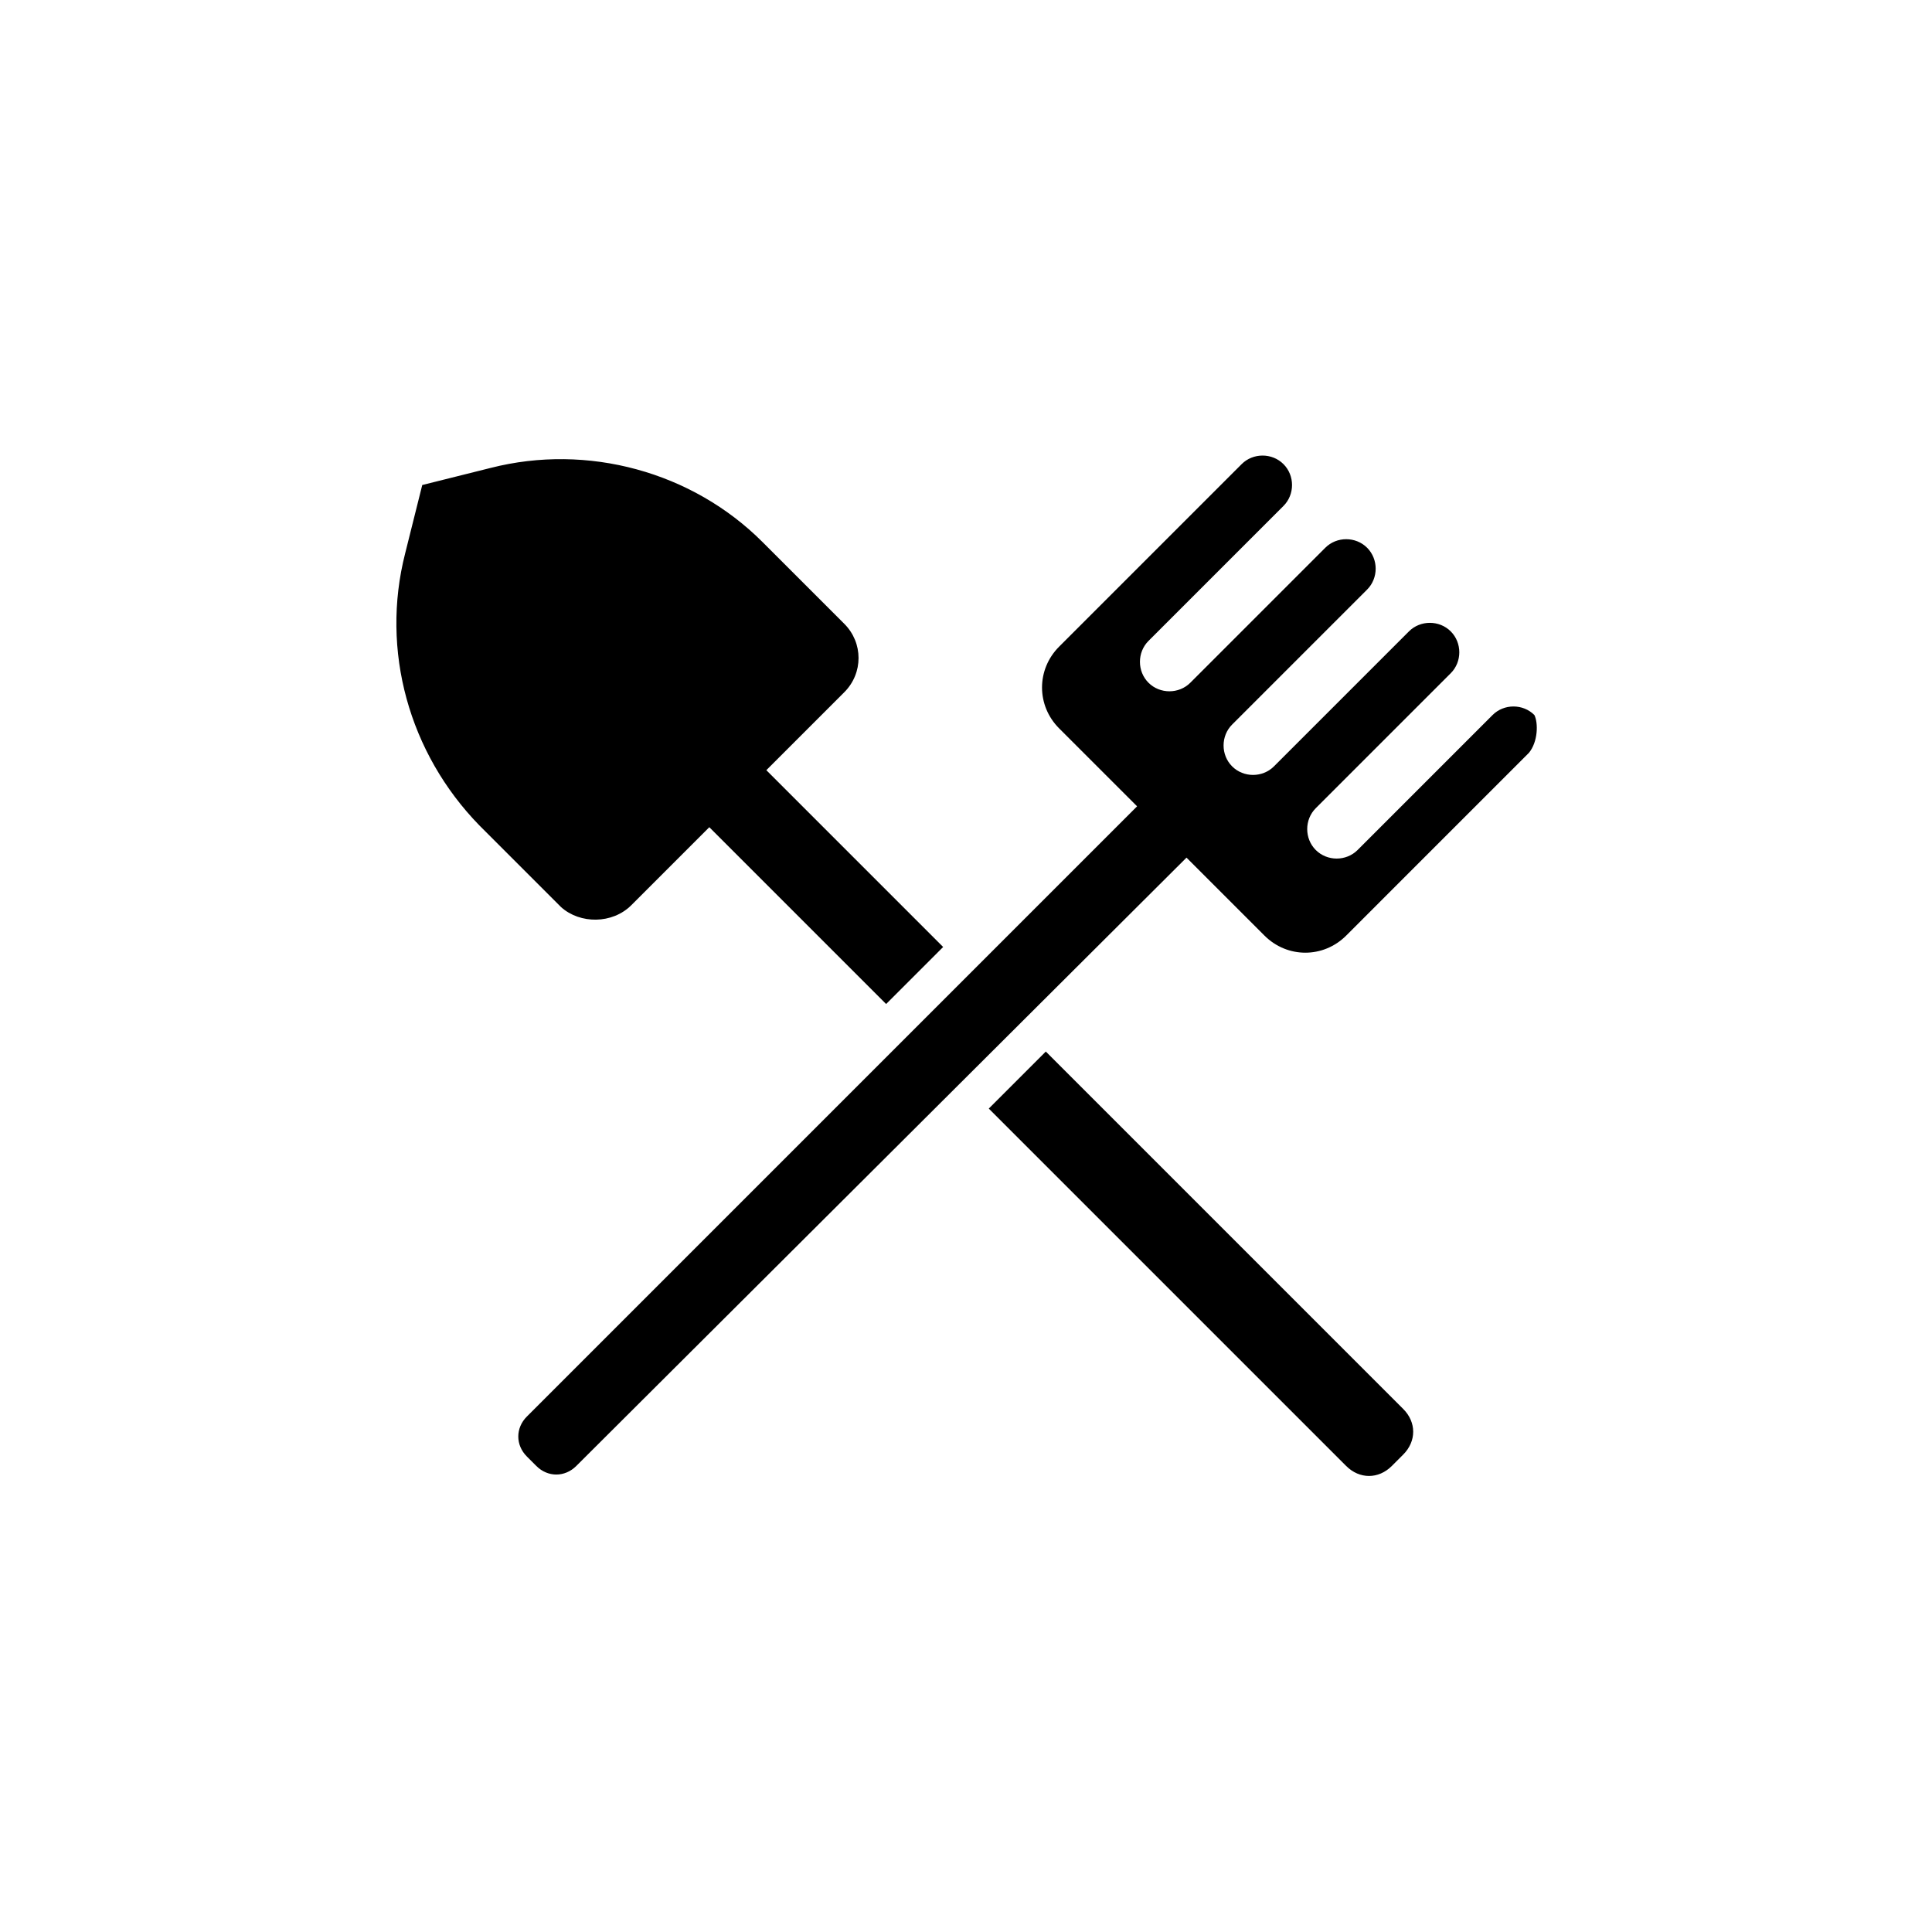 <?xml version="1.0" encoding="UTF-8"?>
<!-- Uploaded to: SVG Repo, www.svgrepo.com, Generator: SVG Repo Mixer Tools -->
<svg fill="#000000" width="800px" height="800px" version="1.1" viewBox="144 144 512 512" xmlns="http://www.w3.org/2000/svg">
 <path d="m549.12 343.57-48.363 48.367c-6.047 6.047-15.617 6.047-21.664 0l-20.656-20.656-161.72 161.22c-3.023 3.023-7.559 3.023-10.578 0l-2.519-2.519c-3.023-3.023-3.023-7.559 0-10.578l161.72-161.72-20.656-20.656c-6.047-6.047-6.047-15.617 0-21.664l48.367-48.367c3.023-3.023 8.062-3.023 11.082 0 3.023 3.023 3.023 8.062 0 11.082l-35.77 35.77c-3.023 3.023-3.023 8.062 0 11.082 3.023 3.023 8.062 3.023 11.082 0l35.77-35.77c3.023-3.023 8.062-3.023 11.082 0 3.023 3.023 3.023 8.062 0 11.082l-35.77 35.77c-3.023 3.023-3.023 8.062 0 11.082 3.023 3.023 8.062 3.023 11.082 0l35.77-35.77c3.023-3.023 8.062-3.023 11.082 0 3.023 3.023 3.023 8.062 0 11.082l-35.77 35.77c-3.023 3.023-3.023 8.062 0 11.082 3.023 3.023 8.062 3.023 11.082 0l35.77-35.77c3.023-3.023 8.062-3.023 11.082 0 1.02 2.027 1.02 7.066-1.5 10.086zm-237.8 40.305 20.656-20.656 46.855 46.855 15.113-15.113-46.855-46.855 20.656-20.656c5.039-5.039 5.039-13.098 0-18.137l-21.664-21.664c-18.641-18.641-46.352-26.199-72.043-19.648l-18.137 4.535-4.535 18.137c-6.551 25.695 1.008 52.898 19.648 72.043l21.664 21.664c5.039 4.535 13.602 4.535 18.641-0.504zm109.83 38.797-15.113 15.113 94.715 94.715c3.527 3.527 8.566 3.527 12.09 0l3.023-3.023c3.527-3.527 3.527-8.566 0-12.09z"/>
</svg>
